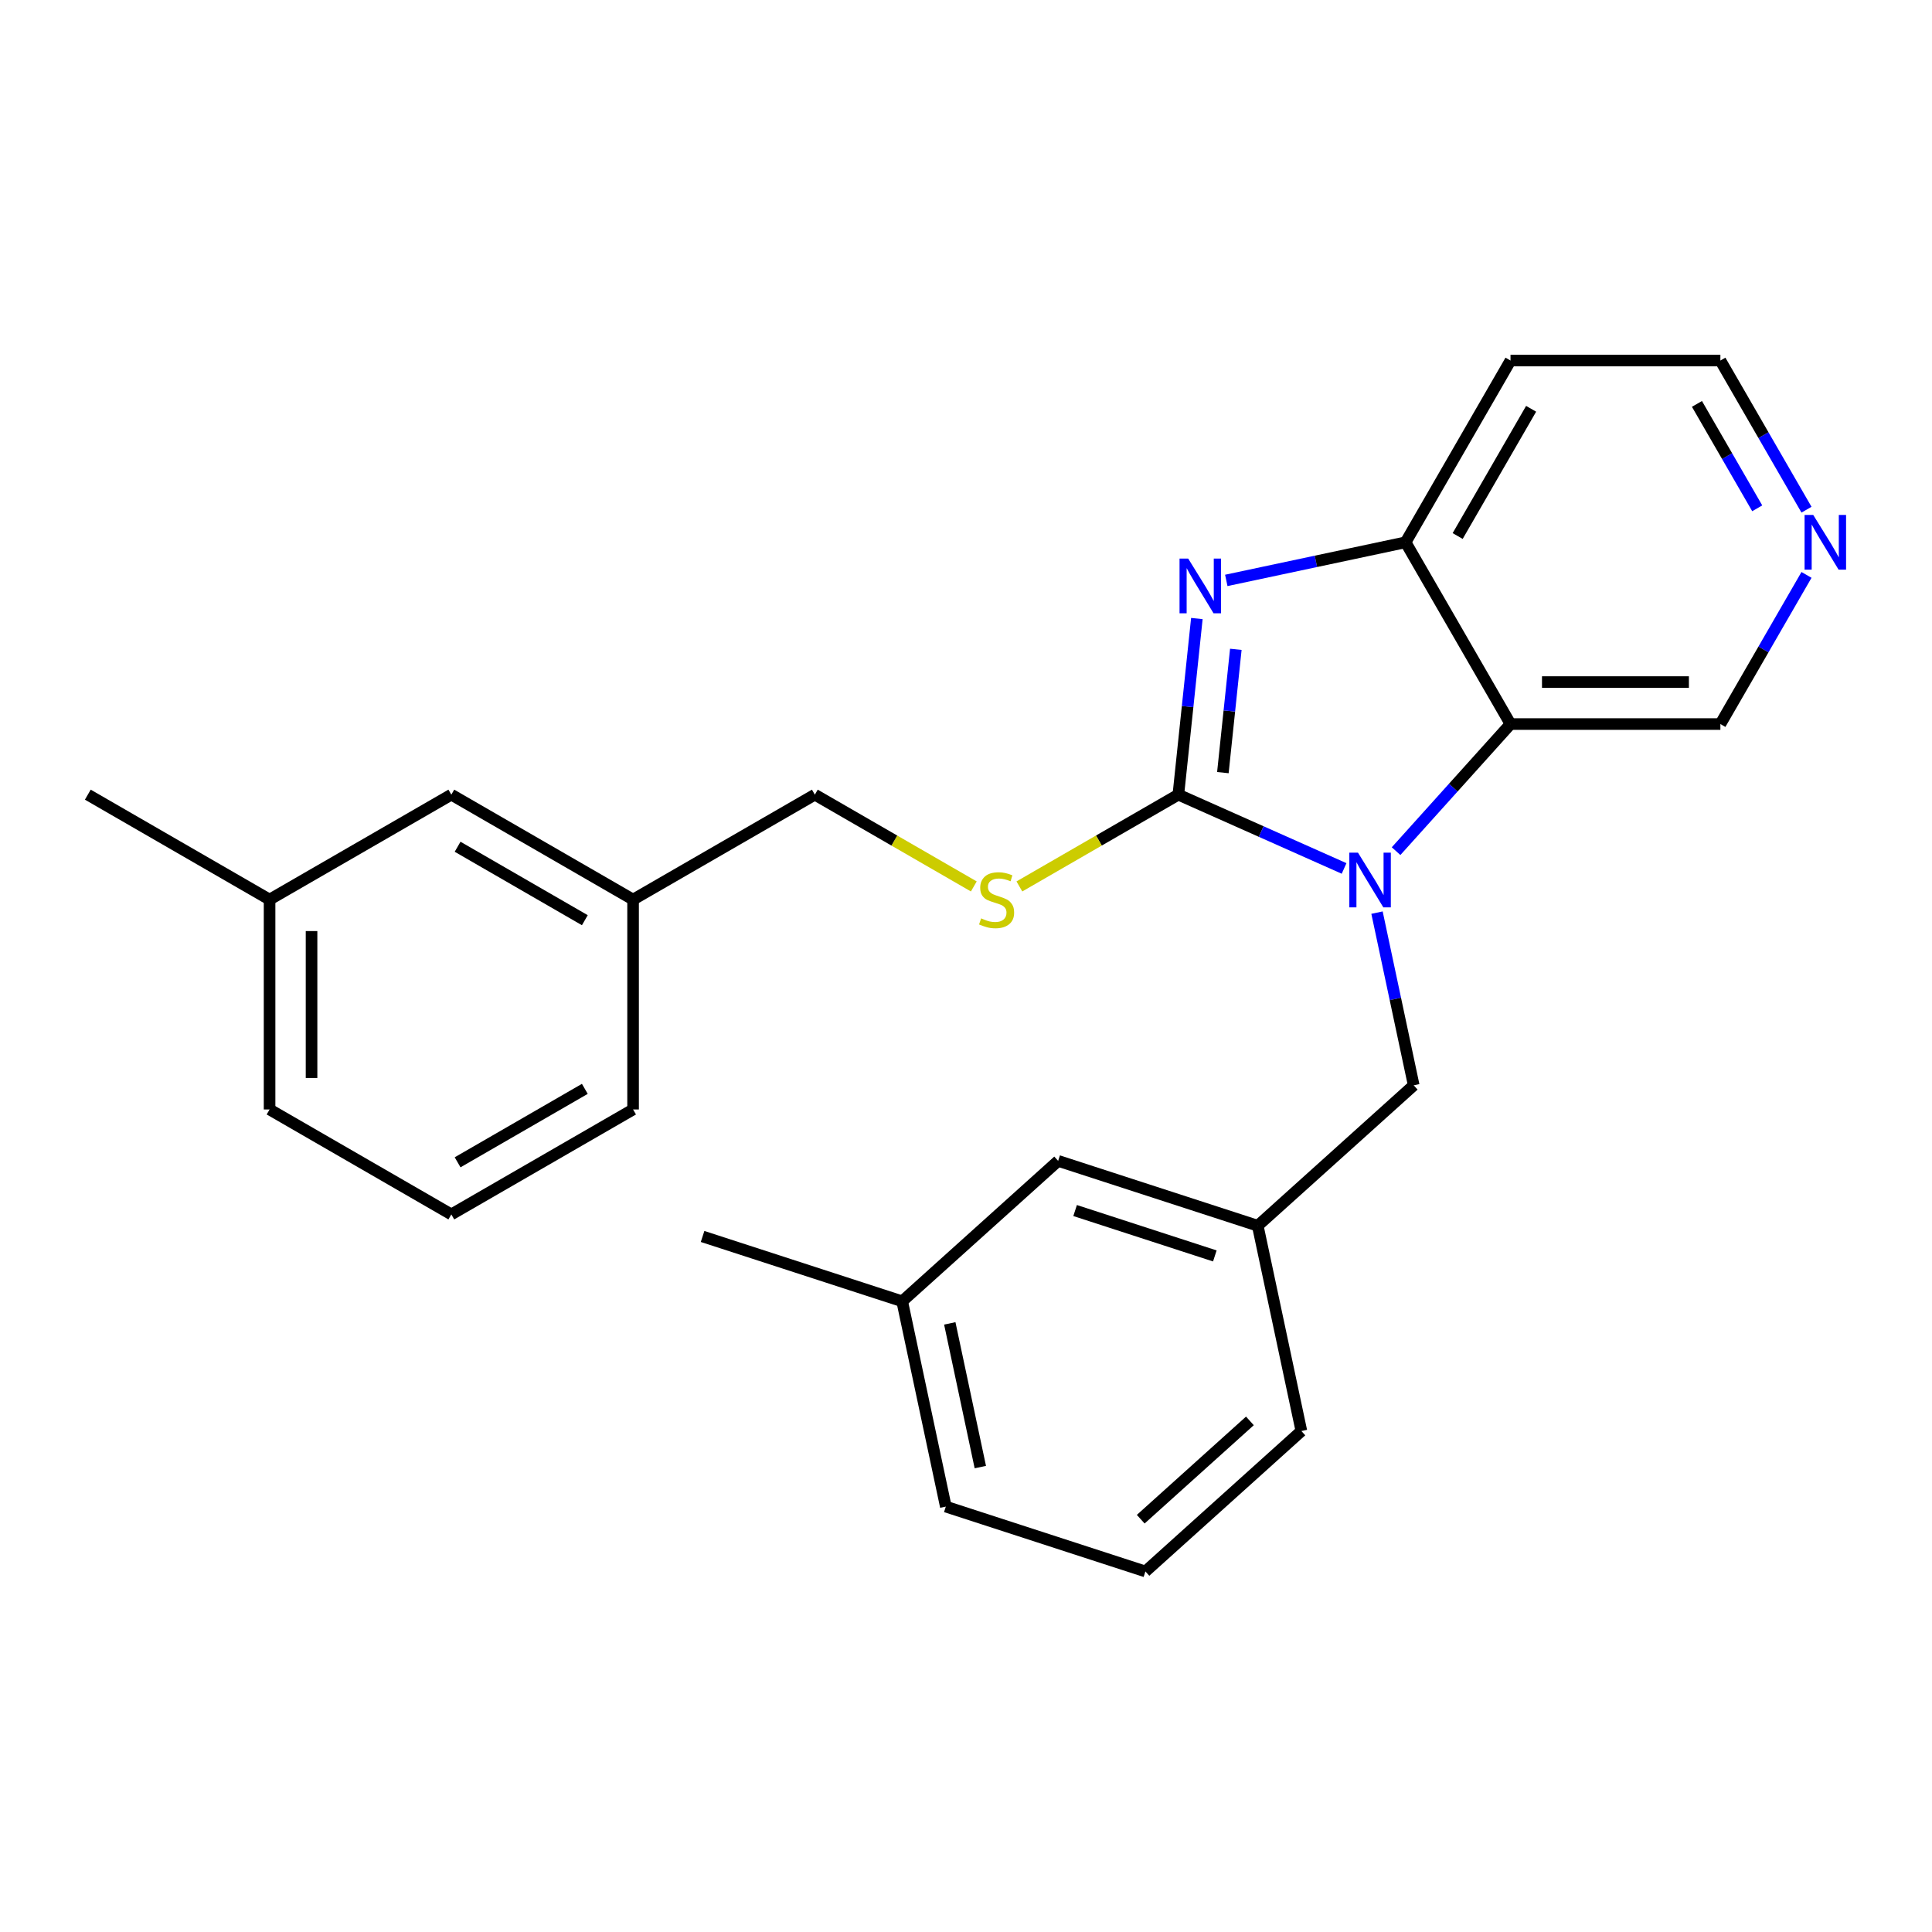 <?xml version='1.0' encoding='iso-8859-1'?>
<svg version='1.1' baseProfile='full'
              xmlns='http://www.w3.org/2000/svg'
                      xmlns:rdkit='http://www.rdkit.org/xml'
                      xmlns:xlink='http://www.w3.org/1999/xlink'
                  xml:space='preserve'
width='1000px' height='1000px' viewBox='0 0 1000 1000'>
<!-- END OF HEADER -->
<rect style='opacity:1.0;fill:#FFFFFF;stroke:none' width='1000' height='1000' x='0' y='0'> </rect>
<path class='bond-0' d='M 609.912,411.313 L 652.803,430.409' style='fill:none;fill-rule:evenodd;stroke:#000000;stroke-width:6px;stroke-linecap:butt;stroke-linejoin:miter;stroke-opacity:1' />
<path class='bond-0' d='M 652.803,430.409 L 695.695,449.506' style='fill:none;fill-rule:evenodd;stroke:#0000FF;stroke-width:6px;stroke-linecap:butt;stroke-linejoin:miter;stroke-opacity:1' />
<path class='bond-1' d='M 609.912,411.313 L 614.703,365.733' style='fill:none;fill-rule:evenodd;stroke:#000000;stroke-width:6px;stroke-linecap:butt;stroke-linejoin:miter;stroke-opacity:1' />
<path class='bond-1' d='M 614.703,365.733 L 619.493,320.154' style='fill:none;fill-rule:evenodd;stroke:#0000FF;stroke-width:6px;stroke-linecap:butt;stroke-linejoin:miter;stroke-opacity:1' />
<path class='bond-1' d='M 632.956,399.91 L 636.31,368.004' style='fill:none;fill-rule:evenodd;stroke:#000000;stroke-width:6px;stroke-linecap:butt;stroke-linejoin:miter;stroke-opacity:1' />
<path class='bond-1' d='M 636.31,368.004 L 639.663,336.098' style='fill:none;fill-rule:evenodd;stroke:#0000FF;stroke-width:6px;stroke-linecap:butt;stroke-linejoin:miter;stroke-opacity:1' />
<path class='bond-4' d='M 609.912,411.313 L 568.772,435.065' style='fill:none;fill-rule:evenodd;stroke:#000000;stroke-width:6px;stroke-linecap:butt;stroke-linejoin:miter;stroke-opacity:1' />
<path class='bond-4' d='M 568.772,435.065 L 527.632,458.817' style='fill:none;fill-rule:evenodd;stroke:#CCCC00;stroke-width:6px;stroke-linecap:butt;stroke-linejoin:miter;stroke-opacity:1' />
<path class='bond-2' d='M 722.606,440.552 L 752.222,407.661' style='fill:none;fill-rule:evenodd;stroke:#0000FF;stroke-width:6px;stroke-linecap:butt;stroke-linejoin:miter;stroke-opacity:1' />
<path class='bond-2' d='M 752.222,407.661 L 781.838,374.769' style='fill:none;fill-rule:evenodd;stroke:#000000;stroke-width:6px;stroke-linecap:butt;stroke-linejoin:miter;stroke-opacity:1' />
<path class='bond-5' d='M 712.738,472.372 L 722.237,517.062' style='fill:none;fill-rule:evenodd;stroke:#0000FF;stroke-width:6px;stroke-linecap:butt;stroke-linejoin:miter;stroke-opacity:1' />
<path class='bond-5' d='M 722.237,517.062 L 731.736,561.753' style='fill:none;fill-rule:evenodd;stroke:#000000;stroke-width:6px;stroke-linecap:butt;stroke-linejoin:miter;stroke-opacity:1' />
<path class='bond-3' d='M 634.723,300.418 L 681.123,290.555' style='fill:none;fill-rule:evenodd;stroke:#0000FF;stroke-width:6px;stroke-linecap:butt;stroke-linejoin:miter;stroke-opacity:1' />
<path class='bond-3' d='M 681.123,290.555 L 727.523,280.692' style='fill:none;fill-rule:evenodd;stroke:#000000;stroke-width:6px;stroke-linecap:butt;stroke-linejoin:miter;stroke-opacity:1' />
<path class='bond-9' d='M 781.838,374.769 L 890.468,374.769' style='fill:none;fill-rule:evenodd;stroke:#000000;stroke-width:6px;stroke-linecap:butt;stroke-linejoin:miter;stroke-opacity:1' />
<path class='bond-9' d='M 798.133,353.043 L 874.173,353.043' style='fill:none;fill-rule:evenodd;stroke:#000000;stroke-width:6px;stroke-linecap:butt;stroke-linejoin:miter;stroke-opacity:1' />
<path class='bond-25' d='M 781.838,374.769 L 727.523,280.692' style='fill:none;fill-rule:evenodd;stroke:#000000;stroke-width:6px;stroke-linecap:butt;stroke-linejoin:miter;stroke-opacity:1' />
<path class='bond-8' d='M 727.523,280.692 L 781.838,186.616' style='fill:none;fill-rule:evenodd;stroke:#000000;stroke-width:6px;stroke-linecap:butt;stroke-linejoin:miter;stroke-opacity:1' />
<path class='bond-8' d='M 754.486,277.444 L 792.506,211.591' style='fill:none;fill-rule:evenodd;stroke:#000000;stroke-width:6px;stroke-linecap:butt;stroke-linejoin:miter;stroke-opacity:1' />
<path class='bond-10' d='M 504.04,458.817 L 462.9,435.065' style='fill:none;fill-rule:evenodd;stroke:#CCCC00;stroke-width:6px;stroke-linecap:butt;stroke-linejoin:miter;stroke-opacity:1' />
<path class='bond-10' d='M 462.9,435.065 L 421.76,411.313' style='fill:none;fill-rule:evenodd;stroke:#000000;stroke-width:6px;stroke-linecap:butt;stroke-linejoin:miter;stroke-opacity:1' />
<path class='bond-7' d='M 731.736,561.753 L 651.008,634.44' style='fill:none;fill-rule:evenodd;stroke:#000000;stroke-width:6px;stroke-linecap:butt;stroke-linejoin:miter;stroke-opacity:1' />
<path class='bond-6' d='M 935.04,297.568 L 912.754,336.168' style='fill:none;fill-rule:evenodd;stroke:#0000FF;stroke-width:6px;stroke-linecap:butt;stroke-linejoin:miter;stroke-opacity:1' />
<path class='bond-6' d='M 912.754,336.168 L 890.468,374.769' style='fill:none;fill-rule:evenodd;stroke:#000000;stroke-width:6px;stroke-linecap:butt;stroke-linejoin:miter;stroke-opacity:1' />
<path class='bond-26' d='M 935.04,263.817 L 912.754,225.216' style='fill:none;fill-rule:evenodd;stroke:#0000FF;stroke-width:6px;stroke-linecap:butt;stroke-linejoin:miter;stroke-opacity:1' />
<path class='bond-26' d='M 912.754,225.216 L 890.468,186.616' style='fill:none;fill-rule:evenodd;stroke:#000000;stroke-width:6px;stroke-linecap:butt;stroke-linejoin:miter;stroke-opacity:1' />
<path class='bond-26' d='M 909.539,263.1 L 893.939,236.079' style='fill:none;fill-rule:evenodd;stroke:#0000FF;stroke-width:6px;stroke-linecap:butt;stroke-linejoin:miter;stroke-opacity:1' />
<path class='bond-26' d='M 893.939,236.079 L 878.338,209.059' style='fill:none;fill-rule:evenodd;stroke:#000000;stroke-width:6px;stroke-linecap:butt;stroke-linejoin:miter;stroke-opacity:1' />
<path class='bond-11' d='M 651.008,634.44 L 547.695,600.872' style='fill:none;fill-rule:evenodd;stroke:#000000;stroke-width:6px;stroke-linecap:butt;stroke-linejoin:miter;stroke-opacity:1' />
<path class='bond-11' d='M 628.797,650.068 L 556.478,626.57' style='fill:none;fill-rule:evenodd;stroke:#000000;stroke-width:6px;stroke-linecap:butt;stroke-linejoin:miter;stroke-opacity:1' />
<path class='bond-19' d='M 651.008,634.44 L 673.594,740.696' style='fill:none;fill-rule:evenodd;stroke:#000000;stroke-width:6px;stroke-linecap:butt;stroke-linejoin:miter;stroke-opacity:1' />
<path class='bond-16' d='M 781.838,186.616 L 890.468,186.616' style='fill:none;fill-rule:evenodd;stroke:#000000;stroke-width:6px;stroke-linecap:butt;stroke-linejoin:miter;stroke-opacity:1' />
<path class='bond-13' d='M 421.76,411.313 L 327.683,465.628' style='fill:none;fill-rule:evenodd;stroke:#000000;stroke-width:6px;stroke-linecap:butt;stroke-linejoin:miter;stroke-opacity:1' />
<path class='bond-14' d='M 547.695,600.872 L 466.967,673.559' style='fill:none;fill-rule:evenodd;stroke:#000000;stroke-width:6px;stroke-linecap:butt;stroke-linejoin:miter;stroke-opacity:1' />
<path class='bond-12' d='M 233.607,411.313 L 327.683,465.628' style='fill:none;fill-rule:evenodd;stroke:#000000;stroke-width:6px;stroke-linecap:butt;stroke-linejoin:miter;stroke-opacity:1' />
<path class='bond-12' d='M 236.856,438.275 L 302.709,476.296' style='fill:none;fill-rule:evenodd;stroke:#000000;stroke-width:6px;stroke-linecap:butt;stroke-linejoin:miter;stroke-opacity:1' />
<path class='bond-15' d='M 233.607,411.313 L 139.531,465.628' style='fill:none;fill-rule:evenodd;stroke:#000000;stroke-width:6px;stroke-linecap:butt;stroke-linejoin:miter;stroke-opacity:1' />
<path class='bond-20' d='M 327.683,465.628 L 327.683,574.258' style='fill:none;fill-rule:evenodd;stroke:#000000;stroke-width:6px;stroke-linecap:butt;stroke-linejoin:miter;stroke-opacity:1' />
<path class='bond-23' d='M 466.967,673.559 L 363.654,639.991' style='fill:none;fill-rule:evenodd;stroke:#000000;stroke-width:6px;stroke-linecap:butt;stroke-linejoin:miter;stroke-opacity:1' />
<path class='bond-28' d='M 466.967,673.559 L 489.553,779.815' style='fill:none;fill-rule:evenodd;stroke:#000000;stroke-width:6px;stroke-linecap:butt;stroke-linejoin:miter;stroke-opacity:1' />
<path class='bond-28' d='M 491.606,684.981 L 507.416,759.36' style='fill:none;fill-rule:evenodd;stroke:#000000;stroke-width:6px;stroke-linecap:butt;stroke-linejoin:miter;stroke-opacity:1' />
<path class='bond-24' d='M 139.531,465.628 L 45.455,411.313' style='fill:none;fill-rule:evenodd;stroke:#000000;stroke-width:6px;stroke-linecap:butt;stroke-linejoin:miter;stroke-opacity:1' />
<path class='bond-27' d='M 139.531,465.628 L 139.531,574.258' style='fill:none;fill-rule:evenodd;stroke:#000000;stroke-width:6px;stroke-linecap:butt;stroke-linejoin:miter;stroke-opacity:1' />
<path class='bond-27' d='M 161.257,481.922 L 161.257,557.963' style='fill:none;fill-rule:evenodd;stroke:#000000;stroke-width:6px;stroke-linecap:butt;stroke-linejoin:miter;stroke-opacity:1' />
<path class='bond-17' d='M 592.866,813.384 L 673.594,740.696' style='fill:none;fill-rule:evenodd;stroke:#000000;stroke-width:6px;stroke-linecap:butt;stroke-linejoin:miter;stroke-opacity:1' />
<path class='bond-17' d='M 590.437,786.335 L 646.947,735.454' style='fill:none;fill-rule:evenodd;stroke:#000000;stroke-width:6px;stroke-linecap:butt;stroke-linejoin:miter;stroke-opacity:1' />
<path class='bond-21' d='M 592.866,813.384 L 489.553,779.815' style='fill:none;fill-rule:evenodd;stroke:#000000;stroke-width:6px;stroke-linecap:butt;stroke-linejoin:miter;stroke-opacity:1' />
<path class='bond-18' d='M 233.607,628.573 L 327.683,574.258' style='fill:none;fill-rule:evenodd;stroke:#000000;stroke-width:6px;stroke-linecap:butt;stroke-linejoin:miter;stroke-opacity:1' />
<path class='bond-18' d='M 236.856,601.61 L 302.709,563.59' style='fill:none;fill-rule:evenodd;stroke:#000000;stroke-width:6px;stroke-linecap:butt;stroke-linejoin:miter;stroke-opacity:1' />
<path class='bond-22' d='M 233.607,628.573 L 139.531,574.258' style='fill:none;fill-rule:evenodd;stroke:#000000;stroke-width:6px;stroke-linecap:butt;stroke-linejoin:miter;stroke-opacity:1' />
<path  class='atom-1' d='M 702.89 441.336
L 712.17 456.336
Q 713.09 457.816, 714.57 460.496
Q 716.05 463.176, 716.13 463.336
L 716.13 441.336
L 719.89 441.336
L 719.89 469.656
L 716.01 469.656
L 706.05 453.256
Q 704.89 451.336, 703.65 449.136
Q 702.45 446.936, 702.09 446.256
L 702.09 469.656
L 698.41 469.656
L 698.41 441.336
L 702.89 441.336
' fill='#0000FF'/>
<path  class='atom-2' d='M 615.007 289.118
L 624.287 304.118
Q 625.207 305.598, 626.687 308.278
Q 628.167 310.958, 628.247 311.118
L 628.247 289.118
L 632.007 289.118
L 632.007 317.438
L 628.127 317.438
L 618.167 301.038
Q 617.007 299.118, 615.767 296.918
Q 614.567 294.718, 614.207 294.038
L 614.207 317.438
L 610.527 317.438
L 610.527 289.118
L 615.007 289.118
' fill='#0000FF'/>
<path  class='atom-5' d='M 507.836 475.348
Q 508.156 475.468, 509.476 476.028
Q 510.796 476.588, 512.236 476.948
Q 513.716 477.268, 515.156 477.268
Q 517.836 477.268, 519.396 475.988
Q 520.956 474.668, 520.956 472.388
Q 520.956 470.828, 520.156 469.868
Q 519.396 468.908, 518.196 468.388
Q 516.996 467.868, 514.996 467.268
Q 512.476 466.508, 510.956 465.788
Q 509.476 465.068, 508.396 463.548
Q 507.356 462.028, 507.356 459.468
Q 507.356 455.908, 509.756 453.708
Q 512.196 451.508, 516.996 451.508
Q 520.276 451.508, 523.996 453.068
L 523.076 456.148
Q 519.676 454.748, 517.116 454.748
Q 514.356 454.748, 512.836 455.908
Q 511.316 457.028, 511.356 458.988
Q 511.356 460.508, 512.116 461.428
Q 512.916 462.348, 514.036 462.868
Q 515.196 463.388, 517.116 463.988
Q 519.676 464.788, 521.196 465.588
Q 522.716 466.388, 523.796 468.028
Q 524.916 469.628, 524.916 472.388
Q 524.916 476.308, 522.276 478.428
Q 519.676 480.508, 515.316 480.508
Q 512.796 480.508, 510.876 479.948
Q 508.996 479.428, 506.756 478.508
L 507.836 475.348
' fill='#CCCC00'/>
<path  class='atom-7' d='M 938.523 266.532
L 947.803 281.532
Q 948.723 283.012, 950.203 285.692
Q 951.683 288.372, 951.763 288.532
L 951.763 266.532
L 955.523 266.532
L 955.523 294.852
L 951.643 294.852
L 941.683 278.452
Q 940.523 276.532, 939.283 274.332
Q 938.083 272.132, 937.723 271.452
L 937.723 294.852
L 934.043 294.852
L 934.043 266.532
L 938.523 266.532
' fill='#0000FF'/>
</svg>
